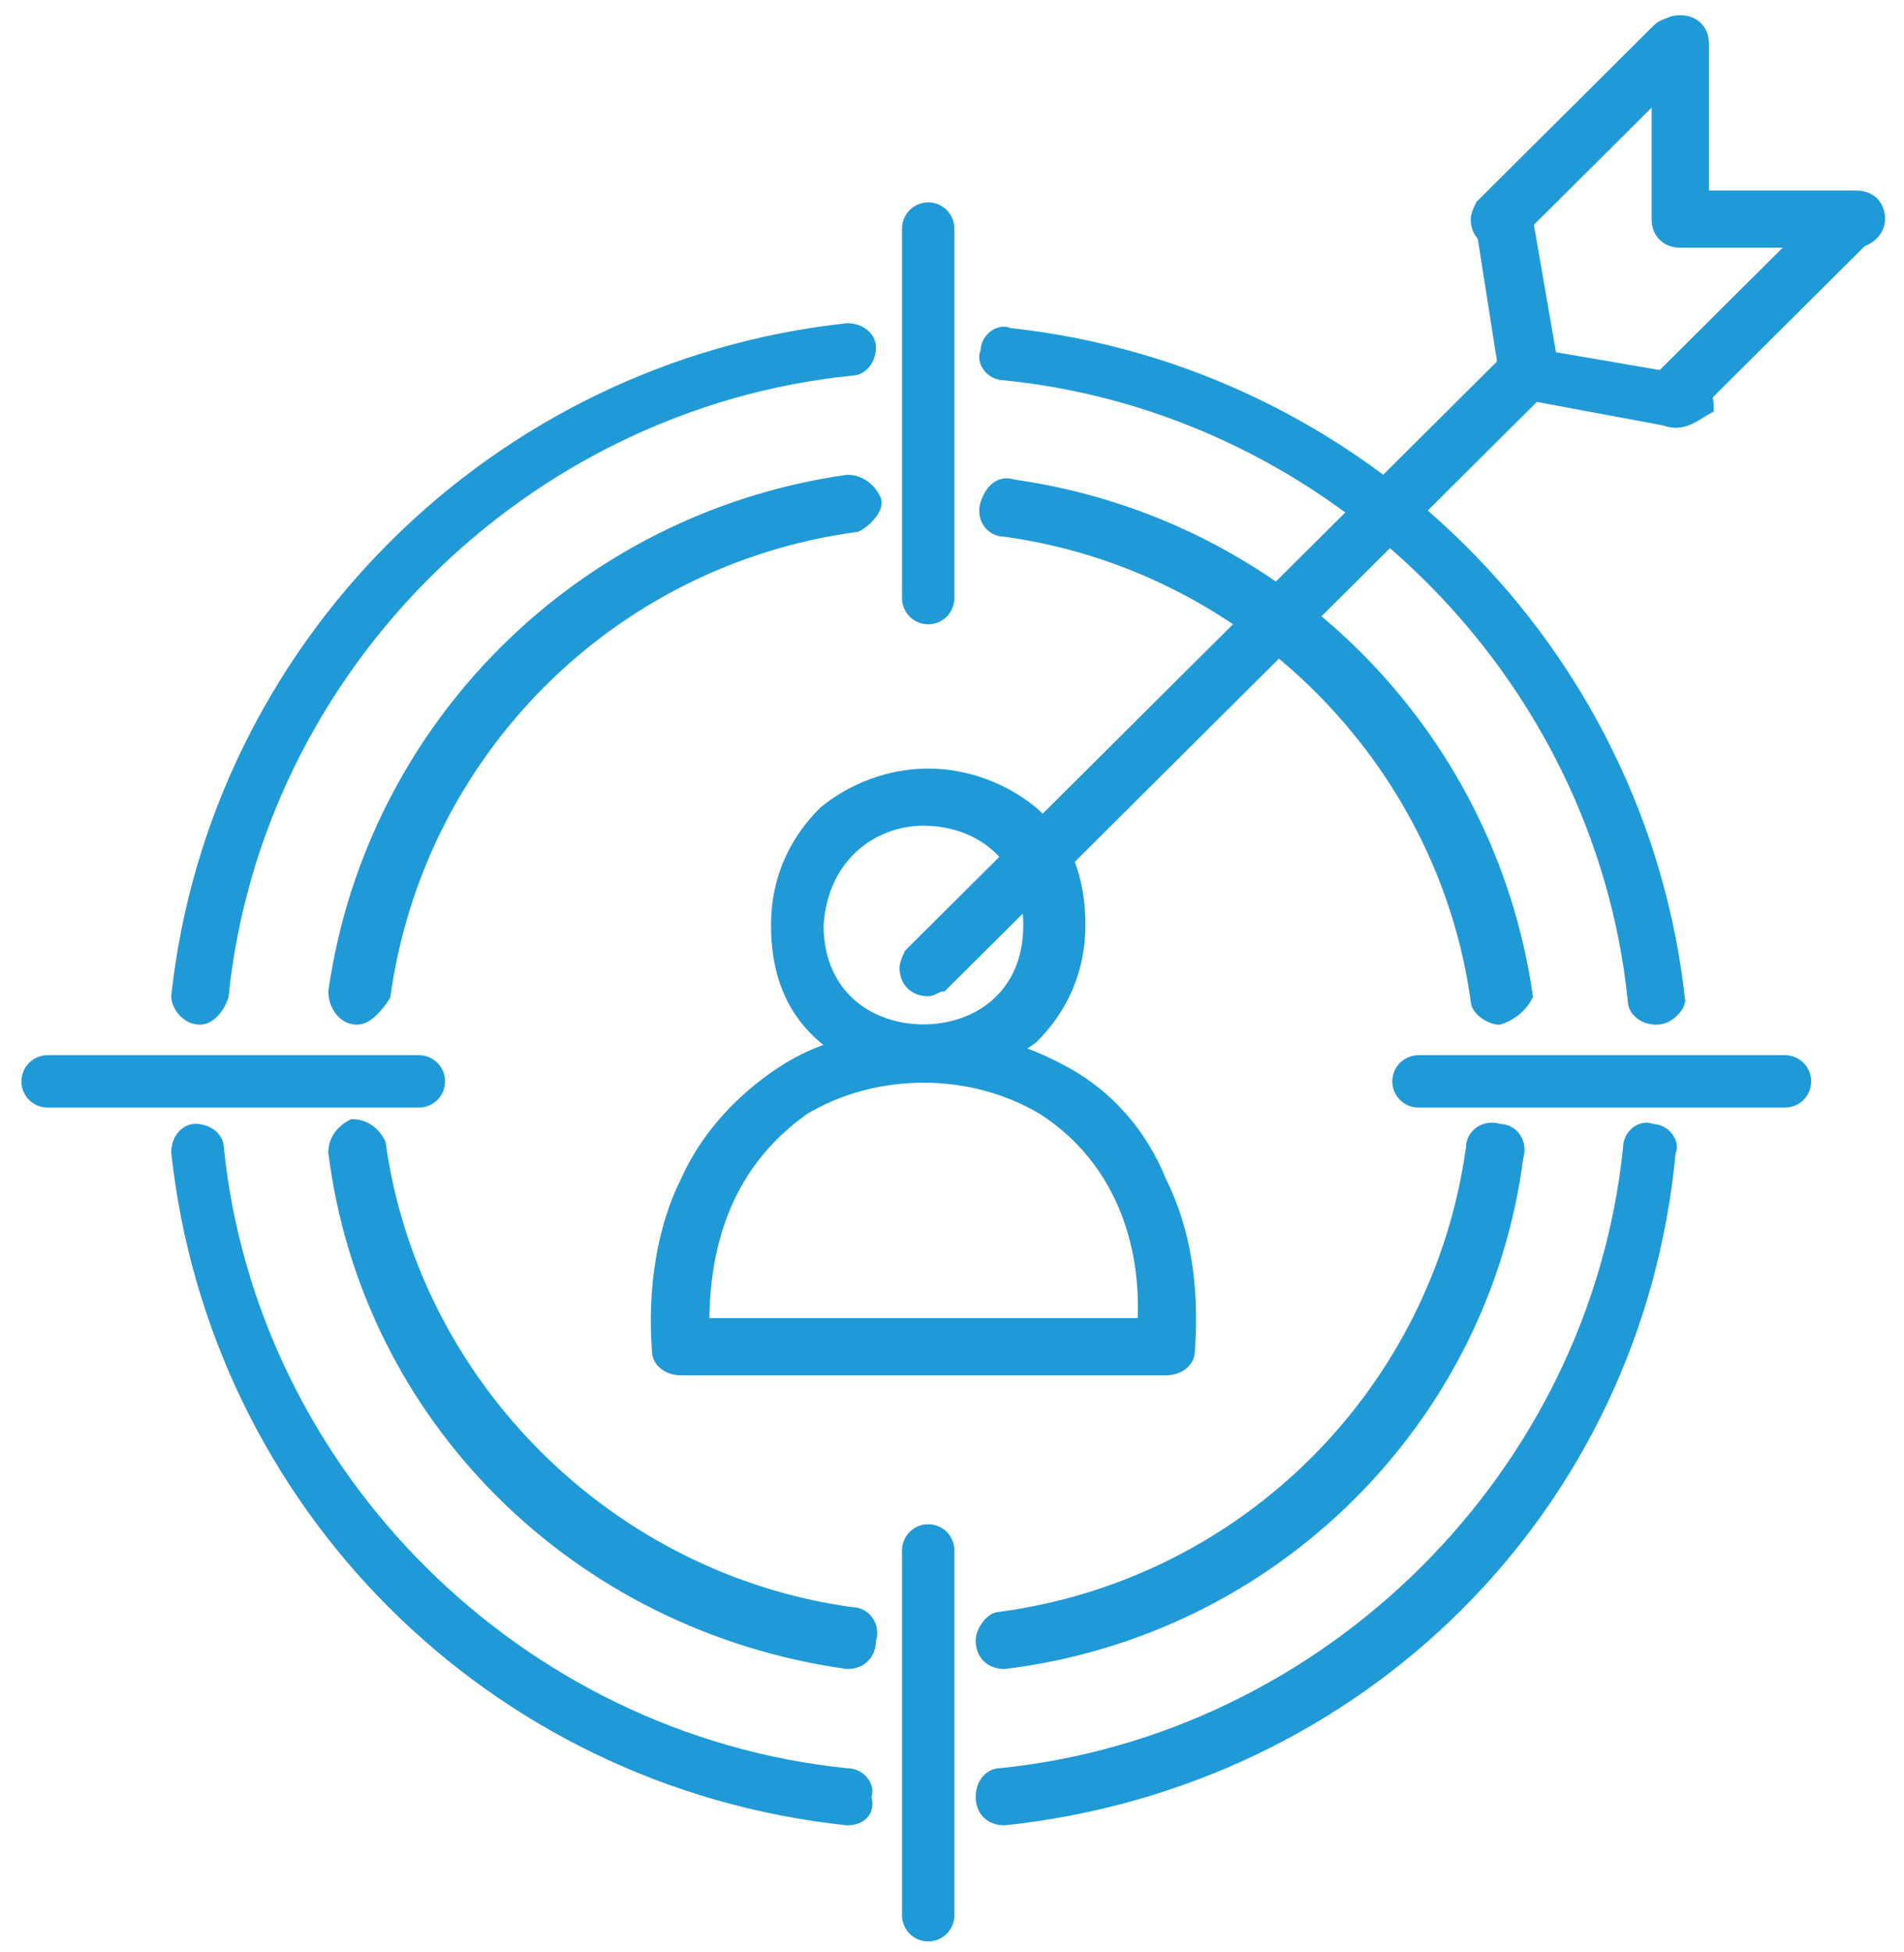 <svg xmlns="http://www.w3.org/2000/svg" fill="none" viewBox="0 0 40 41" height="41" width="40">
<path stroke-linejoin="round" stroke-linecap="round" stroke-miterlimit="10" stroke-width="1.1" stroke="#209AD6" d="M19.5 4.8V12.56"></path>
<path stroke-linejoin="round" stroke-linecap="round" stroke-miterlimit="10" stroke-width="1.1" stroke="#209AD6" d="M19.5 32.559V40.22"></path>
<path stroke-linejoin="round" stroke-linecap="round" stroke-miterlimit="10" stroke-width="1.1" stroke="#209AD6" d="M8.8 22.709H1"></path>
<path stroke-linejoin="round" stroke-linecap="round" stroke-miterlimit="10" stroke-width="1.1" stroke="#209AD6" d="M37.5 22.709H29.8"></path>
<path stroke-miterlimit="10" stroke-width="0.205" stroke="#209AD6" fill="#209AD6" d="M19.5 22.61C18.7 22.61 17.9 22.311 17.3 21.814C16.6 21.217 16.3 20.421 16.3 19.426C16.3 18.431 16.7 17.635 17.3 17.038C17.9 16.541 18.7 16.242 19.5 16.242C20.3 16.242 21.1 16.541 21.7 17.038C22.4 17.635 22.7 18.431 22.7 19.426C22.7 20.421 22.3 21.217 21.7 21.814C21 22.311 20.3 22.61 19.5 22.61ZM17.2 19.426C17.2 20.919 18.3 21.615 19.4 21.615C20.5 21.615 21.6 20.919 21.6 19.426C21.6 17.934 20.5 17.237 19.4 17.237C18.4 17.237 17.3 17.934 17.2 19.426Z"></path>
<path stroke-miterlimit="10" stroke-width="0.205" stroke="#209AD6" fill="#209AD6" d="M24.5 28.779H14.3C14 28.779 13.8 28.58 13.8 28.381C13.7 27.087 13.9 25.794 14.4 24.799C14.8 23.903 15.5 23.107 16.4 22.51C17.3 21.913 18.3 21.714 19.4 21.714C20.5 21.714 21.5 22.013 22.4 22.51C23.3 23.008 24 23.804 24.4 24.799C24.9 25.794 25.1 26.988 25 28.381C25 28.58 24.8 28.779 24.5 28.779ZM14.8 27.784H24C24.1 25.794 23.3 24.202 21.9 23.306C20.4 22.411 18.4 22.411 16.9 23.306C15.5 24.301 14.8 25.794 14.8 27.784Z"></path>
<path fill="#209AD6" d="M4.2 21.416C4.1 21.416 4.1 21.416 4.2 21.416C3.9 21.416 3.7 21.117 3.7 20.919C4.5 13.556 10.4 7.686 17.8 6.89C18.1 6.89 18.3 7.089 18.3 7.288C18.3 7.586 18.1 7.785 17.9 7.785C11 8.482 5.4 14.053 4.7 20.919C4.6 21.217 4.4 21.416 4.2 21.416Z"></path>
<path stroke-miterlimit="10" stroke-width="0.205" stroke="#209AD6" d="M4.2 21.416C4.1 21.416 4.1 21.416 4.2 21.416ZM4.2 21.416C3.9 21.416 3.7 21.117 3.7 20.919C4.5 13.556 10.4 7.686 17.8 6.89C18.1 6.89 18.3 7.089 18.3 7.288C18.3 7.586 18.1 7.785 17.9 7.785C11 8.482 5.4 14.053 4.7 20.919C4.6 21.217 4.4 21.416 4.2 21.416Z"></path>
<path stroke-miterlimit="10" stroke-width="0.205" stroke="#209AD6" fill="#209AD6" d="M21.1 38.23C20.8 38.23 20.6 38.032 20.6 37.733C20.6 37.434 20.8 37.236 21 37.236C27.9 36.539 33.5 30.967 34.2 24.102C34.2 23.804 34.5 23.605 34.7 23.704C35 23.704 35.2 24.003 35.1 24.202C34.4 31.664 28.6 37.434 21.1 38.23Z"></path>
<path stroke-miterlimit="10" stroke-width="0.205" stroke="#209AD6" fill="#209AD6" d="M17.8 38.23C10.3 37.434 4.5 31.564 3.7 24.202C3.7 23.903 3.9 23.704 4.1 23.704C4.4 23.704 4.6 23.903 4.6 24.102C5.3 30.967 10.9 36.539 17.8 37.236C18.1 37.236 18.3 37.534 18.2 37.733C18.3 38.032 18.1 38.23 17.8 38.23Z"></path>
<path stroke-miterlimit="10" stroke-width="0.205" stroke="#209AD6" fill="#209AD6" d="M34.8 21.416C34.5 21.416 34.3 21.217 34.3 21.018C33.6 14.152 28 8.581 21.1 7.884C20.8 7.884 20.6 7.586 20.7 7.387C20.7 7.088 21 6.889 21.2 6.989C28.6 7.785 34.5 13.655 35.3 21.018C35.3 21.117 35.1 21.416 34.8 21.416Z"></path>
<path fill="#209AD6" d="M7.5 21.416C7.4 21.416 7.4 21.416 7.5 21.416C7.2 21.416 7 21.117 7 20.819C7.8 15.247 12.2 10.869 17.8 10.073C18.1 10.073 18.3 10.272 18.4 10.471C18.5 10.67 18.2 10.969 18 11.068C12.8 11.765 8.8 15.844 8.1 20.918C7.9 21.217 7.7 21.416 7.5 21.416Z"></path>
<path stroke-miterlimit="10" stroke-width="0.205" stroke="#209AD6" d="M7.5 21.416C7.4 21.416 7.4 21.416 7.5 21.416ZM7.5 21.416C7.2 21.416 7 21.117 7 20.819C7.8 15.247 12.2 10.869 17.8 10.073C18.1 10.073 18.3 10.272 18.4 10.471C18.5 10.67 18.2 10.969 18 11.068C12.8 11.765 8.8 15.844 8.1 20.918C7.9 21.217 7.7 21.416 7.5 21.416Z"></path>
<path stroke-miterlimit="10" stroke-width="0.205" stroke="#209AD6" fill="#209AD6" d="M21.1 34.947C20.8 34.947 20.6 34.748 20.6 34.45C20.6 34.251 20.8 33.952 21 33.952C26.2 33.256 30.2 29.176 30.9 24.102C30.9 23.804 31.2 23.605 31.5 23.704C31.8 23.704 32 24.003 31.9 24.301C31.2 29.773 26.8 34.251 21.1 34.947Z"></path>
<path stroke-miterlimit="10" stroke-width="0.205" stroke="#209AD6" fill="#209AD6" d="M17.8 34.947C12.1 34.151 7.7 29.773 7 24.201C7 23.903 7.2 23.704 7.4 23.605C7.7 23.605 7.9 23.803 8 24.003C8.7 29.077 12.8 33.156 17.9 33.853C18.2 33.853 18.4 34.151 18.3 34.45C18.3 34.748 18.1 34.947 17.8 34.947Z"></path>
<path stroke-miterlimit="10" stroke-width="0.205" stroke="#209AD6" fill="#209AD6" d="M31.5 21.416C31.3 21.416 31 21.217 31 21.018C30.3 15.944 26.2 11.864 21.1 11.168C20.8 11.168 20.6 10.869 20.7 10.571C20.8 10.272 21 10.073 21.3 10.173C26.9 10.969 31.3 15.347 32.1 20.918C32 21.117 31.8 21.316 31.5 21.416Z"></path>
<path stroke-miterlimit="10" stroke-width="0.205" stroke="#209AD6" fill="#209AD6" d="M19.5 20.819C19.2 20.819 19 20.62 19 20.321C19 20.222 19.1 20.023 19.1 20.023L31.7 7.486C31.9 7.287 32.2 7.287 32.4 7.486C32.6 7.685 32.6 7.984 32.4 8.183L19.8 20.719C19.7 20.719 19.6 20.819 19.5 20.819Z"></path>
<path stroke-miterlimit="10" stroke-width="0.205" stroke="#209AD6" fill="#209AD6" d="M35.2 8.879C34.9 8.879 34.7 8.68 34.7 8.382C34.7 8.282 34.8 8.083 34.8 7.984L38.5 4.303C38.7 4.104 39 4.104 39.2 4.303C39.4 4.502 39.4 4.8 39.2 4.999L35.5 8.68C35.5 8.78 35.4 8.879 35.2 8.879Z"></path>
<path stroke-miterlimit="10" stroke-width="0.205" stroke="#209AD6" fill="#209AD6" d="M31.5 5.099C31.2 5.099 31 4.9 31 4.601C31 4.502 31.1 4.303 31.1 4.303L34.8 0.621C35 0.422 35.3 0.422 35.5 0.621C35.7 0.82 35.7 1.119 35.5 1.318L31.8 4.999C31.8 5.099 31.6 5.099 31.5 5.099Z"></path>
<path stroke-miterlimit="10" stroke-width="0.205" stroke="#209AD6" fill="#209AD6" d="M39 5.099H35.3C35 5.099 34.8 4.9 34.8 4.601V0.92C34.8 0.621 35 0.422 35.3 0.422C35.6 0.422 35.8 0.621 35.8 0.92V4.104H39C39.3 4.104 39.5 4.303 39.5 4.601C39.5 4.9 39.2 5.099 39 5.099Z"></path>
<path stroke-miterlimit="10" stroke-width="0.205" stroke="#209AD6" fill="#209AD6" d="M35.2 8.879L32 8.282C31.8 8.282 31.6 8.083 31.6 7.884L31.1 4.7C31 4.402 31.2 4.203 31.5 4.104C31.8 4.004 32 4.203 32.1 4.502C32.1 4.502 32.1 4.502 32.1 4.601L32.6 7.486L35.5 7.984C35.8 7.984 35.9 8.282 35.9 8.581C35.7 8.68 35.5 8.879 35.2 8.879Z"></path>
</svg>
